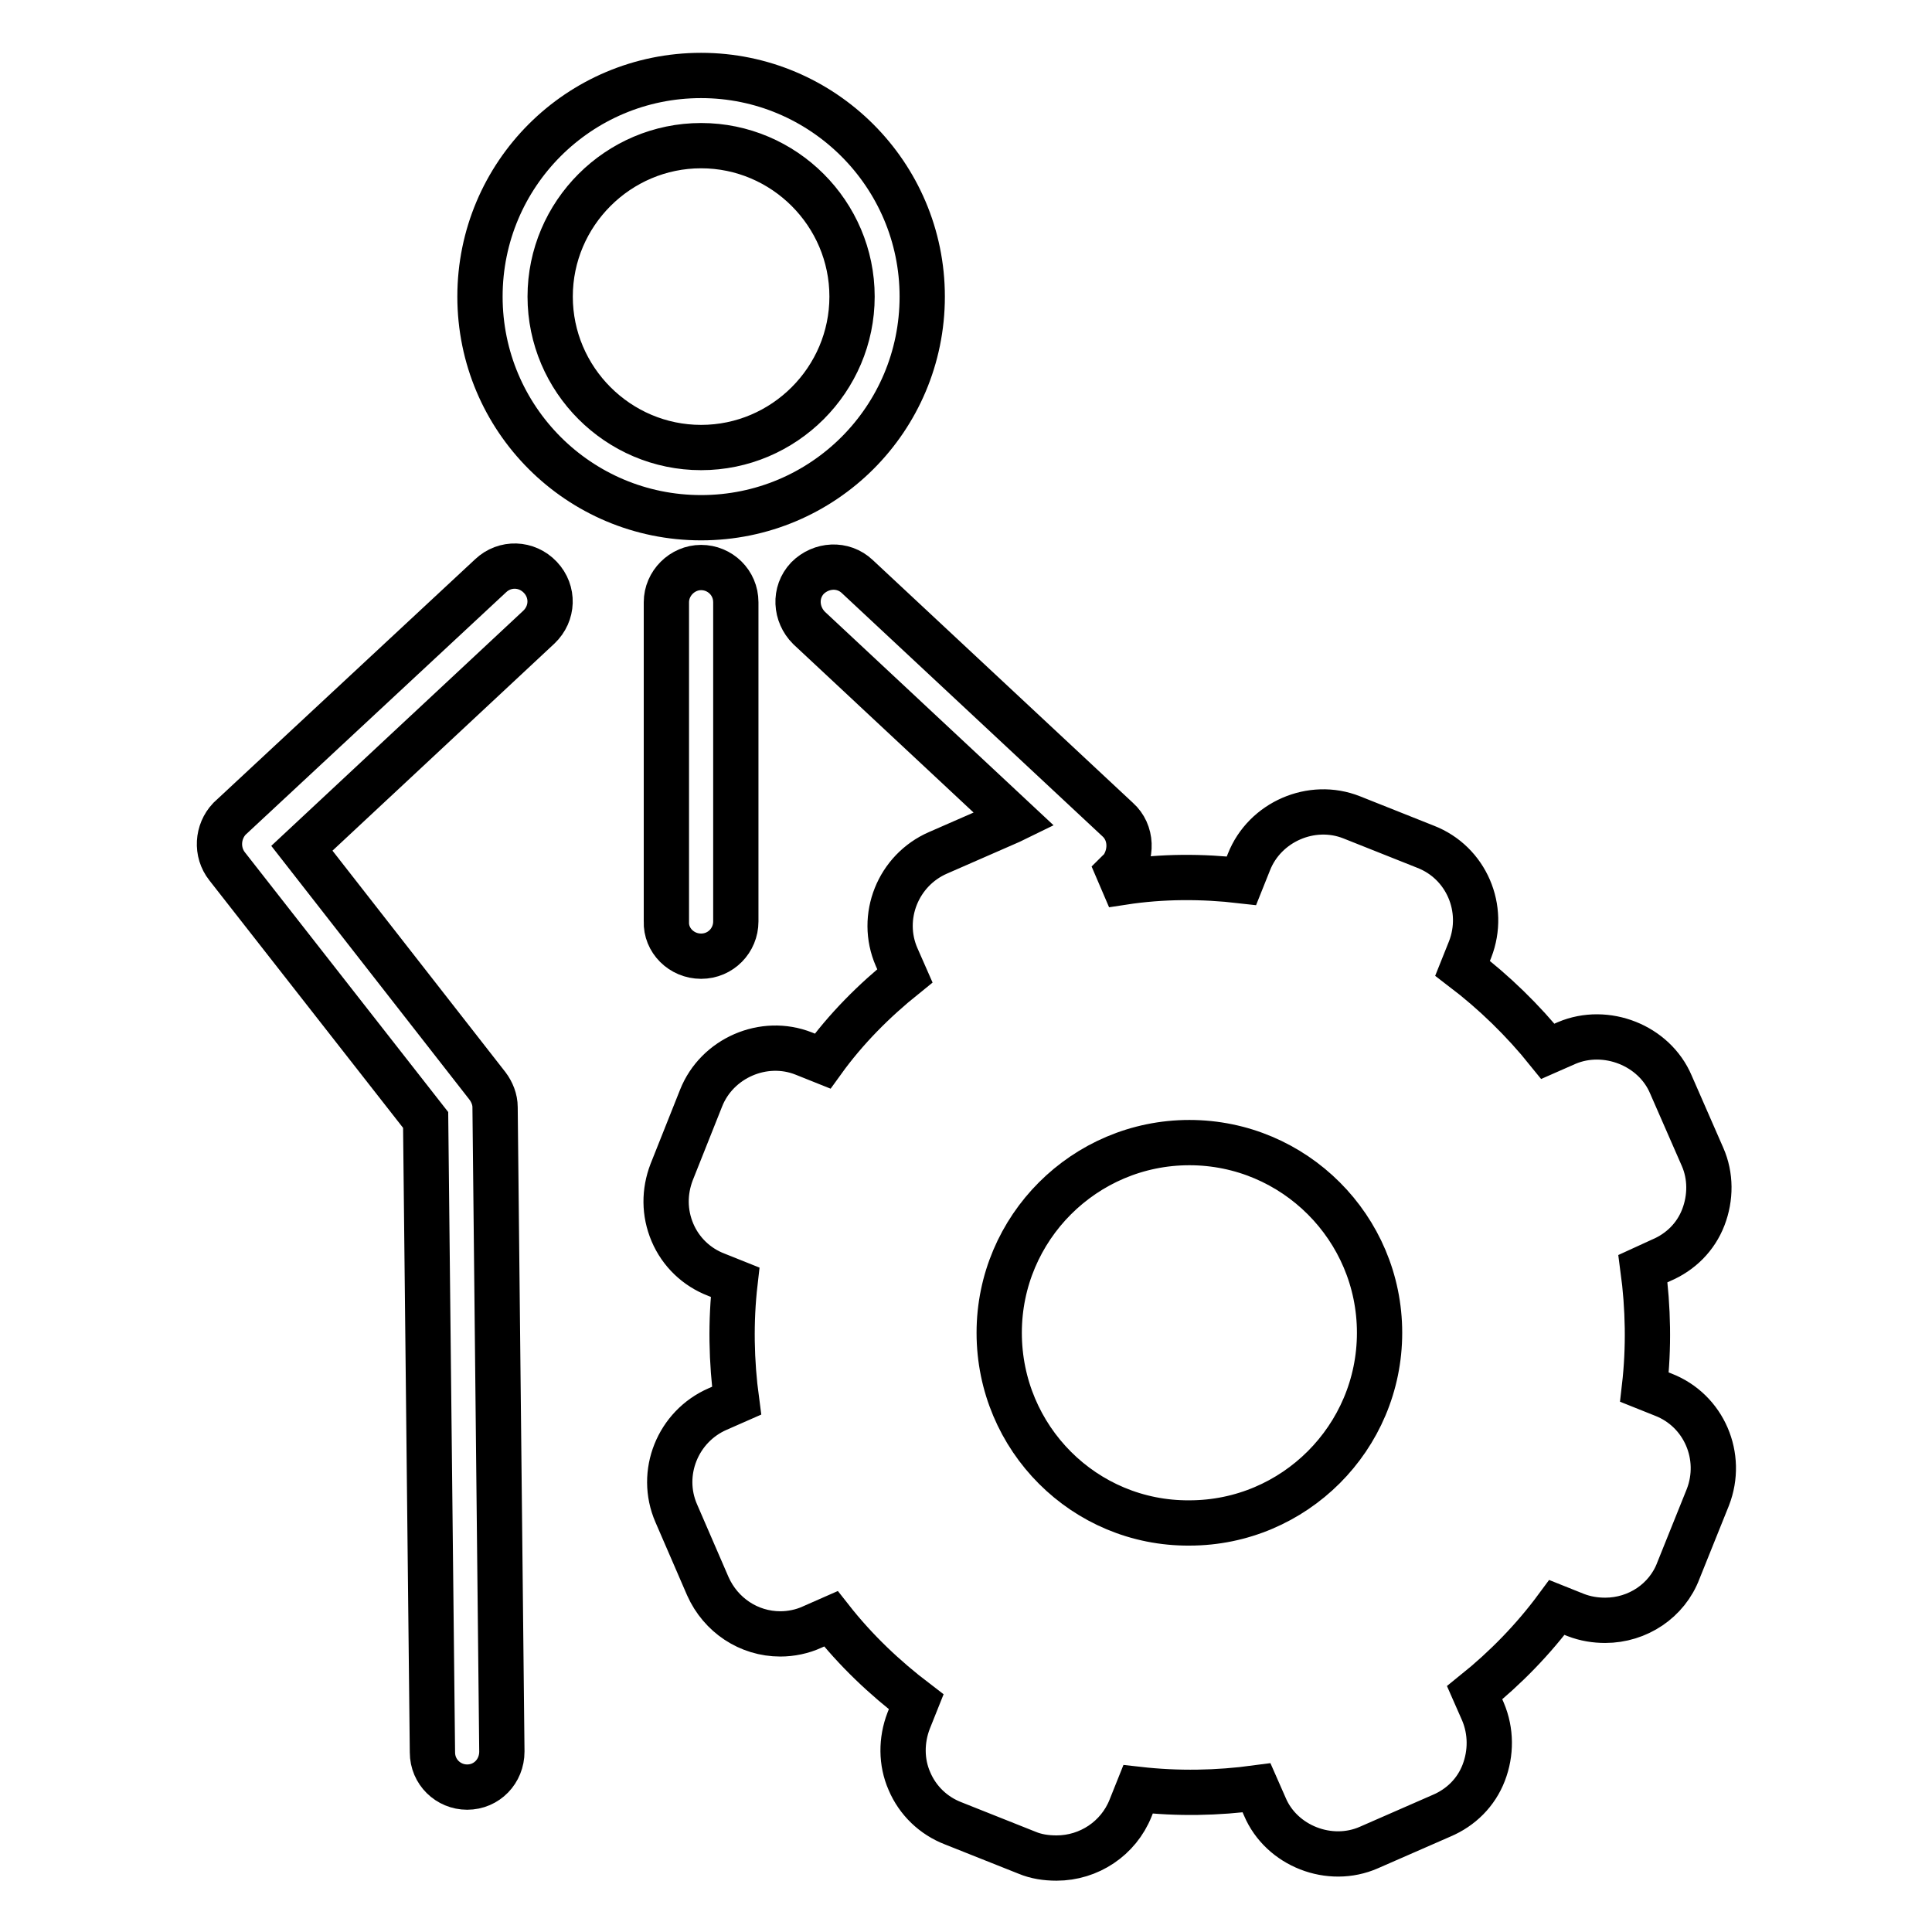<?xml version="1.0" encoding="utf-8"?>
<!-- Svg Vector Icons : http://www.onlinewebfonts.com/icon -->
<!DOCTYPE svg PUBLIC "-//W3C//DTD SVG 1.1//EN" "http://www.w3.org/Graphics/SVG/1.1/DTD/svg11.dtd">
<svg version="1.1" xmlns="http://www.w3.org/2000/svg" xmlns:xlink="http://www.w3.org/1999/xlink" x="0px" y="0px" viewBox="0 0 256 256" enable-background="new 0 0 256 256" xml:space="preserve">
<g><g><g><g><path stroke-width="6" fill-opacity="0" stroke="#000000"  d="M92.9,10c-16.2,0-29.3,13.1-29.3,29.3c0,16.2,13.1,29.3,29.3,29.3s29.3-13.1,29.3-29.3C122.2,23.1,109,10,92.9,10z M92.9,59.3c-11,0-20-9-20-20s9-20,20-20s20,9,20,20S103.9,59.3,92.9,59.3z"/><path stroke-width="6" fill-opacity="0" stroke="#000000"  d="M30.1,114.8l26.3,33.6l0.9,83.8c0,2.6,2.1,4.6,4.6,4.6c0,0,0,0,0,0c2.6,0,4.6-2.1,4.6-4.7l-0.9-85.4c0-1-0.4-2-1-2.8L40,112.4l31.4-29.3c1.9-1.8,2-4.7,0.2-6.6c-1.8-1.9-4.7-2-6.6-0.2l-34.6,32.2C28.8,110.2,28.6,112.9,30.1,114.8z"/><path stroke-width="6" fill-opacity="0" stroke="#000000"  d="M148.1,108.6l-34.5-32.2c-1.9-1.8-4.8-1.6-6.6,0.2c-1.8,1.9-1.6,4.8,0.2,6.6l27.2,25.4c-0.2,0.1-0.4,0.1-0.5,0.2l-9.6,4.2c-5.3,2.3-7.8,8.5-5.5,13.8l1.1,2.5c-4.1,3.3-7.8,7-10.9,11.3l-2.5-1c-5.3-2.1-11.5,0.6-13.6,5.9l-3.9,9.8c-1,2.6-1,5.4,0.1,8c1.1,2.6,3.2,4.6,5.8,5.6l2.5,1c-0.6,5.2-0.5,10.5,0.2,15.7l-2.5,1.1c-5.3,2.3-7.8,8.5-5.5,13.8l4.2,9.7c1.7,3.8,5.4,6.3,9.6,6.3c1.4,0,2.9-0.3,4.2-0.9l2.5-1.1c3.3,4.2,7.1,7.8,11.3,11l-1,2.5c-1,2.6-1,5.5,0.1,8c1.1,2.6,3.2,4.6,5.8,5.6l9.8,3.9c1.2,0.5,2.5,0.7,3.9,0.7c4.3,0,8.2-2.6,9.8-6.6l1-2.5c5.3,0.6,10.5,0.5,15.7-0.2l1.1,2.5c2.2,5.2,8.6,7.7,13.8,5.4l9.6-4.2c2.6-1.1,4.6-3.1,5.6-5.7c1-2.6,1-5.5-0.1-8.1l-1.1-2.5c4.1-3.3,7.8-7.1,10.9-11.3l2.5,1c1.3,0.5,2.6,0.7,3.9,0.7c4.3,0,8.2-2.6,9.7-6.6l3.9-9.7c2.1-5.4-0.5-11.5-5.9-13.6l-2.5-1c0.6-5.2,0.5-10.5-0.2-15.7l2.4-1.1c2.6-1.1,4.6-3.1,5.6-5.7c1-2.6,1-5.5-0.1-8l-4.2-9.6c-2.2-5.2-8.6-7.7-13.8-5.5l-2.5,1.1c-3.3-4.1-7.1-7.8-11.3-11l1-2.5c2.1-5.4-0.5-11.5-5.9-13.6l-9.8-3.9c-5.3-2.1-11.5,0.6-13.6,5.9l-1,2.5c-5.2-0.6-10.5-0.6-15.7,0.2l-0.6-1.4c0,0,0.1-0.1,0.2-0.1C150.1,113.3,150,110.3,148.1,108.6z M132.4,176.6c0-13.9,11.3-25.2,25.2-25.2c13.9,0,25.2,11.3,25.2,25.2c0,13.9-11.3,25.2-25.2,25.2C143.7,201.9,132.4,190.6,132.4,176.6z"/><path stroke-width="6" fill-opacity="0" stroke="#000000"  d="M92.9,126.7c2.6,0,4.6-2.1,4.6-4.6V79.8c0-2.6-2.1-4.6-4.6-4.6s-4.6,2.1-4.6,4.6v42.3C88.2,124.6,90.3,126.7,92.9,126.7z"/></g></g><g></g><g></g><g></g><g></g><g></g><g></g><g></g><g></g><g></g><g></g><g></g><g></g><g></g><g></g><g></g></g></g>
</svg>